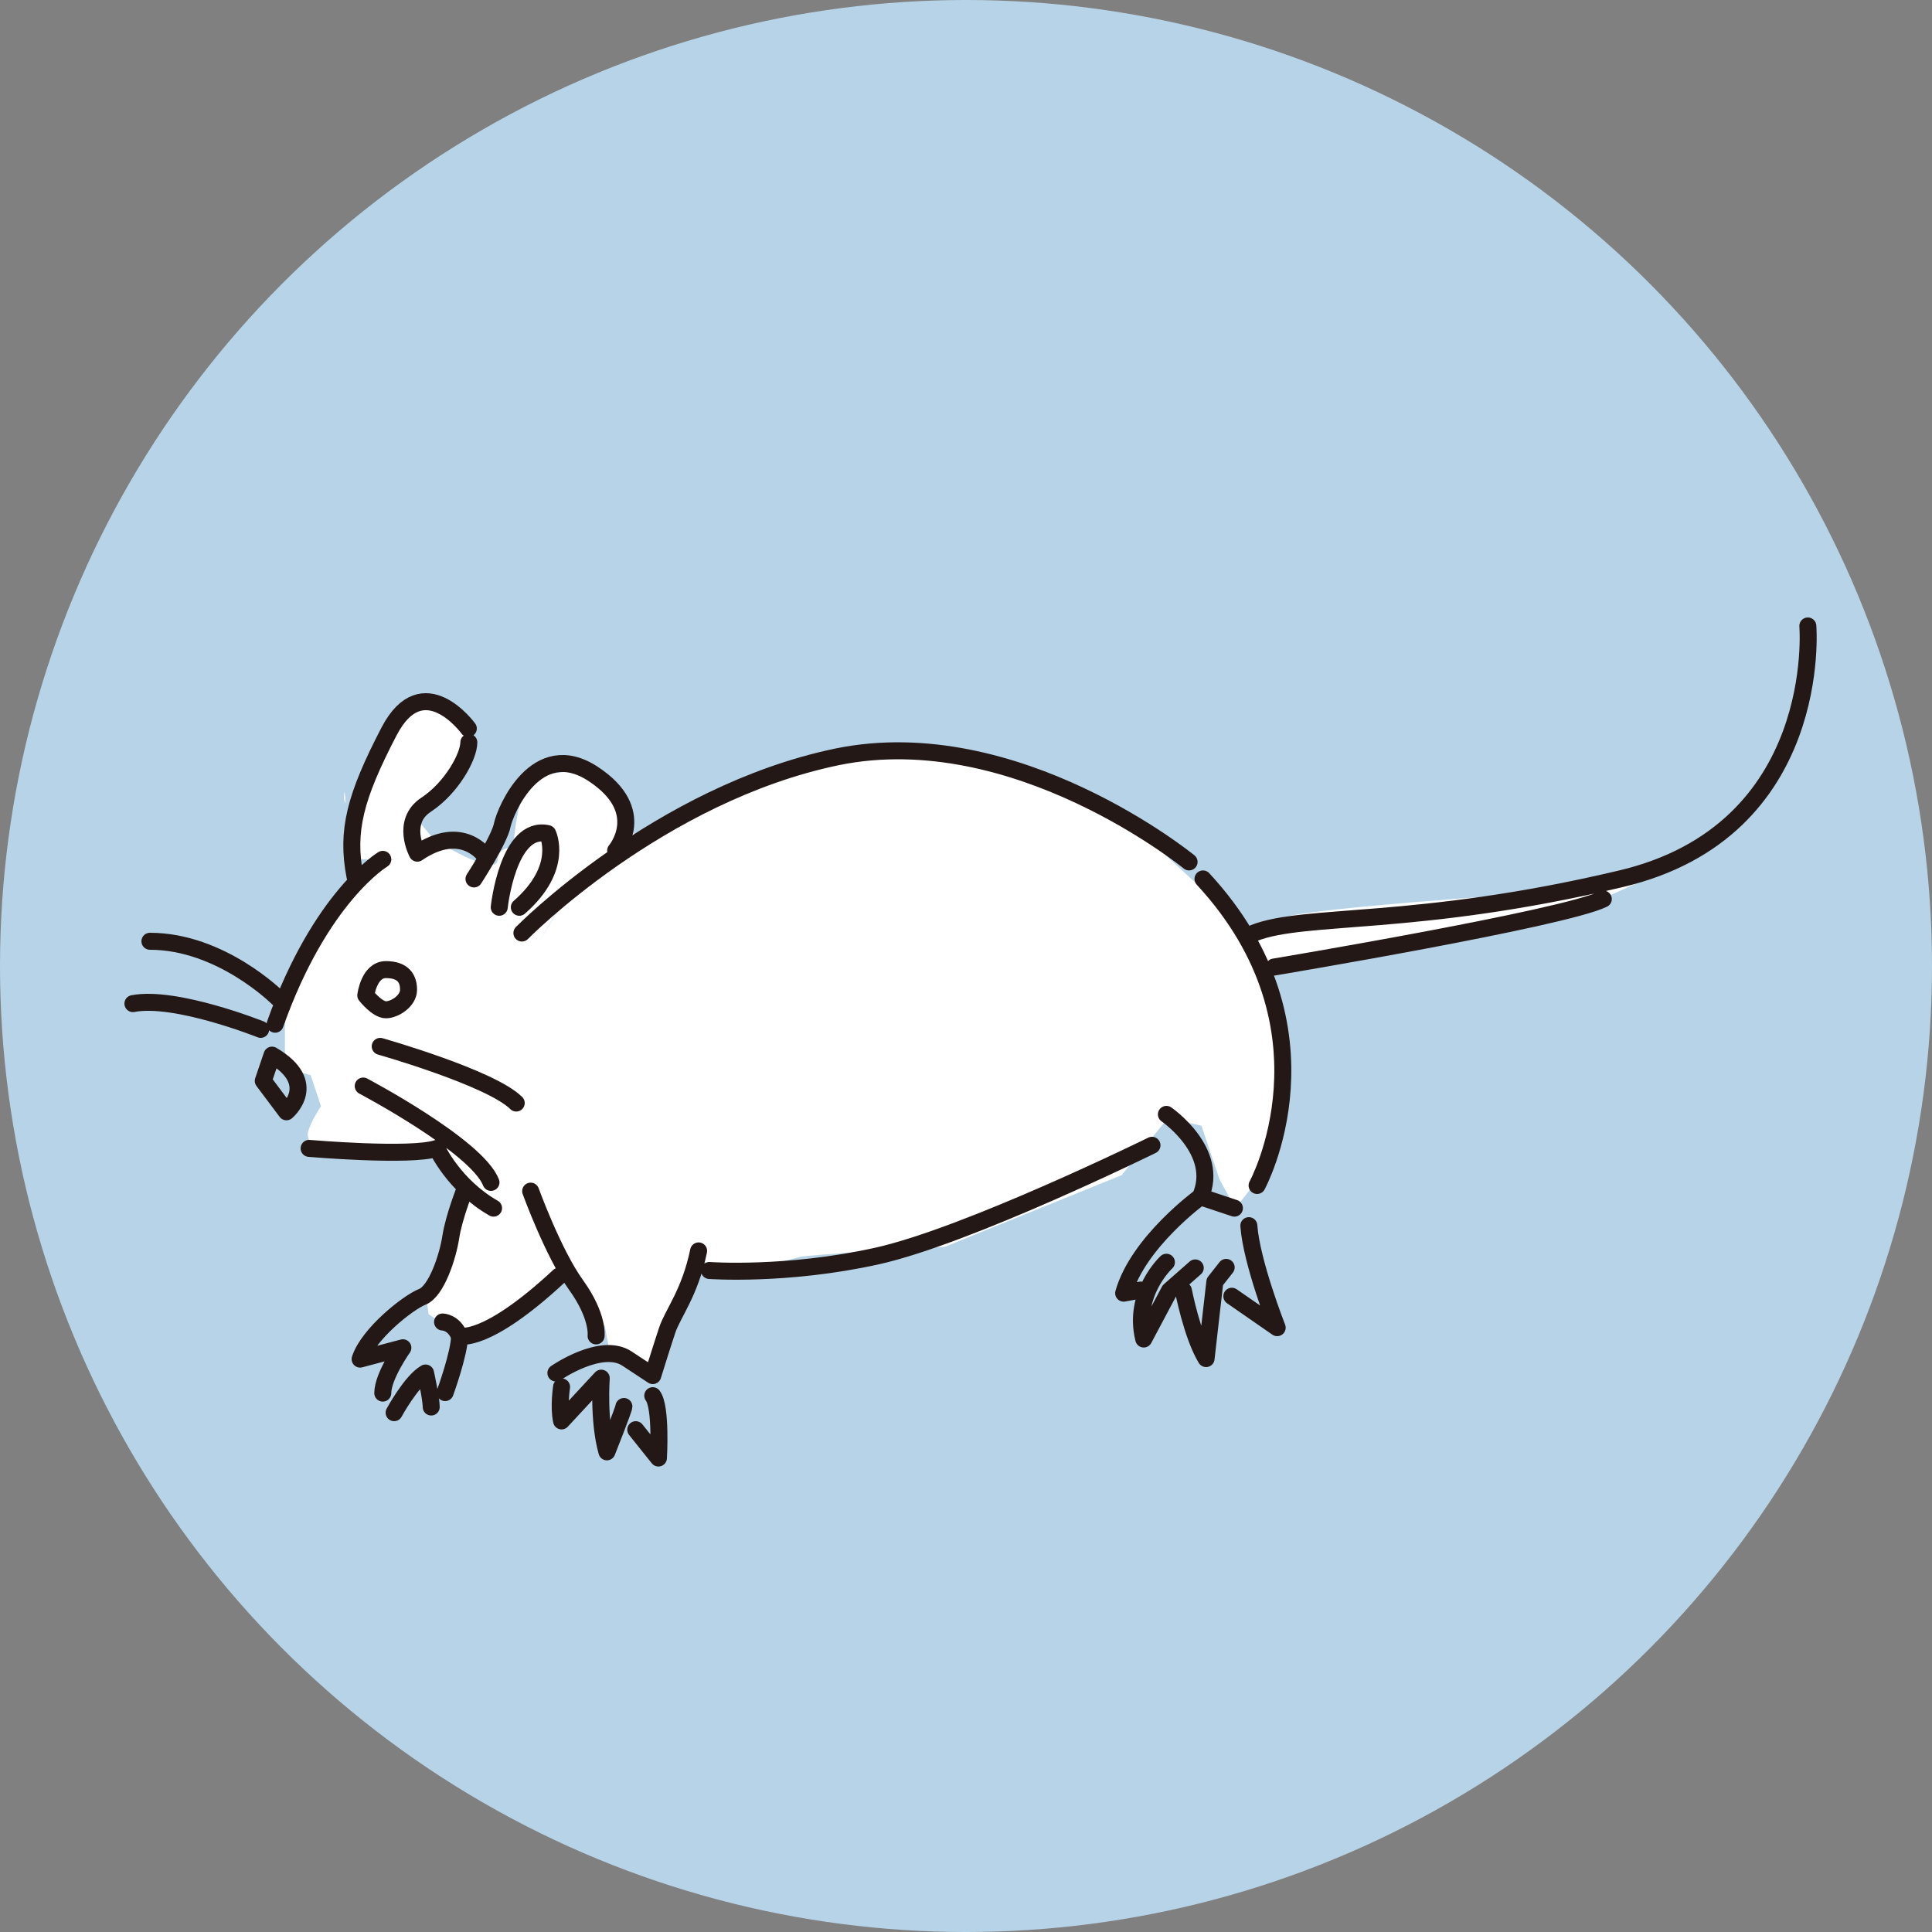<svg version="1.1" id="レイヤー_1" xmlns="http://www.w3.org/2000/svg" x="0" y="0" viewBox="0 0 375 375" xml:space="preserve"><rect x="0" y="0" width="375" height="375" fill="#808080" stroke="none"/><style>.st1{fill:#fff}.st2{fill:none;stroke:#231815;stroke-width:3.298;stroke-linecap:round;stroke-linejoin:round;stroke-miterlimit:10}</style><circle cx="187.5" cy="187.5" r="187.5" fill="#b7d3e7"/><path class="st1" d="M55.3 199.5s0-8.1 1.5-8.4c1.5-.4 4-8.4 7-14.4s8.9-9.6 12.9-9.9c4-.3-9 .7-8.5-.8s2.9-13.3 4.3-18.3 5.2-9.6 7.7-10.6 7.2-1.9 8.9 3.1c1.6 5 2.6 6.7 2.6 6.7l-6 6-4 7 2.5 3s12.2 7.7 12.4 4c.2-2.8 3-2.3 3-2.3s.8-11.8 3.8-13.3 10.3-2.1 12.6-1.2c2.3.9 5.7 6.6 5.7 6.6l1.3 5.3-15 15.1-3.5 6 5.7-9.5s18.6-19.1 38-22.6 26.4-6.7 40.8-2.7c14.4 4 29.3 10.4 29.3 10.4l19.6 18 7.1 4.6s3.2-.7 3-2.7c-.2-2 51.7-5.4 53.2-5.4s24.8-5.5 24.8-5.5l-25.3 11.4-24.3 5-29.9 4.9.7 13.7s1 15.4-1 21.3c-2 6-6.5 10.4-6.5 10.4l-3-5.5-3.5-10.4-6.5-1.5-9 11.1-34.3 13.9s-26.8 1.5-28.3 2-14.3 3.9-18.8.6c-2.4-1.8-4 6.8-4 6.8l-4.9 13.1-8.9-1.2-1.1-5.9-5.6-8.2-1.8-4.7-8.1 9-10.3 7.1-8.4-5.5-.5-3.5 5.9-13.1.9-6.3.8-1.7-3.4-6.5-12.2.7-12.9-1.5s-2.5-1.5-2-3.5 2.5-5 2.5-5l-2-6-5-1.5v-7.7z"/><path class="st2" d="M76.5 274.2s3.3-6.1 6.1-7.7c0 0 1.1 5 1.1 6.6M85.9 256.6s2.2 0 3.3 2.8M109 269.2s-.6 3.9 0 6.6l7.7-8.3s-.6 8.3 1.1 14.3c0 0 3.3-8.3 3.3-8.8M123.4 277.5l4.4 5.5s.6-9.9-1.1-12.1M350.9 121.5s3.3 39.8-36.4 49.1c-39.7 9.4-61.2 6.6-71.1 10.5M247.3 187.7s56.2-9.4 63.9-13.2M244 230.1s16.5-30.3-10.5-59.5M230.8 167.3s-33.6-27.5-68.3-20.4c-34.7 7.2-61.2 34.2-61.2 34.2"/><path class="st2" d="M92 170.6s5-7.7 5.5-10.5c.6-2.8 6.6-17.1 17.6-9.9s4.4 14.9 4.4 14.9"/><path class="st2" d="M96.9 176.1s1.7-16 9.4-14.3c0 0 3.3 6.6-5.5 14.3M94.2 166.2s-4.4-6.6-13.2-.6c0 0-3.3-6.1 1.7-9.4 5-3.3 8.3-9.4 8.3-12.1M90.9 141.4s-8.8-12.1-15.4.6-8.3 19.3-6.6 28.1M74.3 166.8s-12.1 7.2-20.9 32M53.9 193.7s-11-11-24.8-11M50.6 199.8s-16.5-6.6-24.8-5M73.8 203.1s21.5 6.1 26.4 11M70.5 210.8s22 11.6 24.8 18.7M60 222.9s19.8 1.7 24.8 0c0 0 3.3 7.2 11 11.6M55.6 215.8s6.6-5.5-2.8-11l-1.7 5 4.5 6zM71 193.2s2.2 2.8 3.9 2.8c1.7 0 4.4-1.7 4.4-3.9s-1.1-3.9-4.4-3.9c-3.3 0-3.9 5-3.9 5z"/><path class="st2" d="M90.3 230.7s-2.2 5.5-2.8 9.4c-.6 3.9-2.8 10.5-5.5 11.6-2.8 1.1-10.5 7.2-12.1 12.1l8.3-2.2s-3.9 5.5-3.9 8.8M86.4 270.3s2.8-7.7 2.8-11c0 0 5 1.7 19.3-11.6M103 231.2s4.4 12.1 8.8 18.2 3.9 9.9 3.9 9.9M107.9 266.5s8.8-6.1 13.8-2.8l5 3.3s1.7-5.5 2.8-8.8c1.1-3.3 4.4-7.2 6.1-15.4M137.7 246.6s14.9 1.1 32.5-2.8 53.4-21.5 53.4-21.5M226.4 216.3s10.5 7.2 6.6 16c0 0-12.1 8.8-14.9 18.7l3.3-.6M226.4 245s-6.6 6.1-4.4 14.9l5-9.4 5-4.4M229.7 250.5s1.7 8.8 4.4 13.2l1.7-14.9 2.2-2.8M239.1 251.6l8.8 6.1s-5-12.7-5.5-19.8M239.6 234.5l-6.6-2.2"/><path d="M81.4 238.1s-.4-3.1-1-7.7v3.1c.7 2.8 1 4.6 1 4.6z" fill="none"/><path class="st1" d="M67.1 155.8l-.2-2.1c-.1 0-.3 2 .2 2.1z"/></svg>
